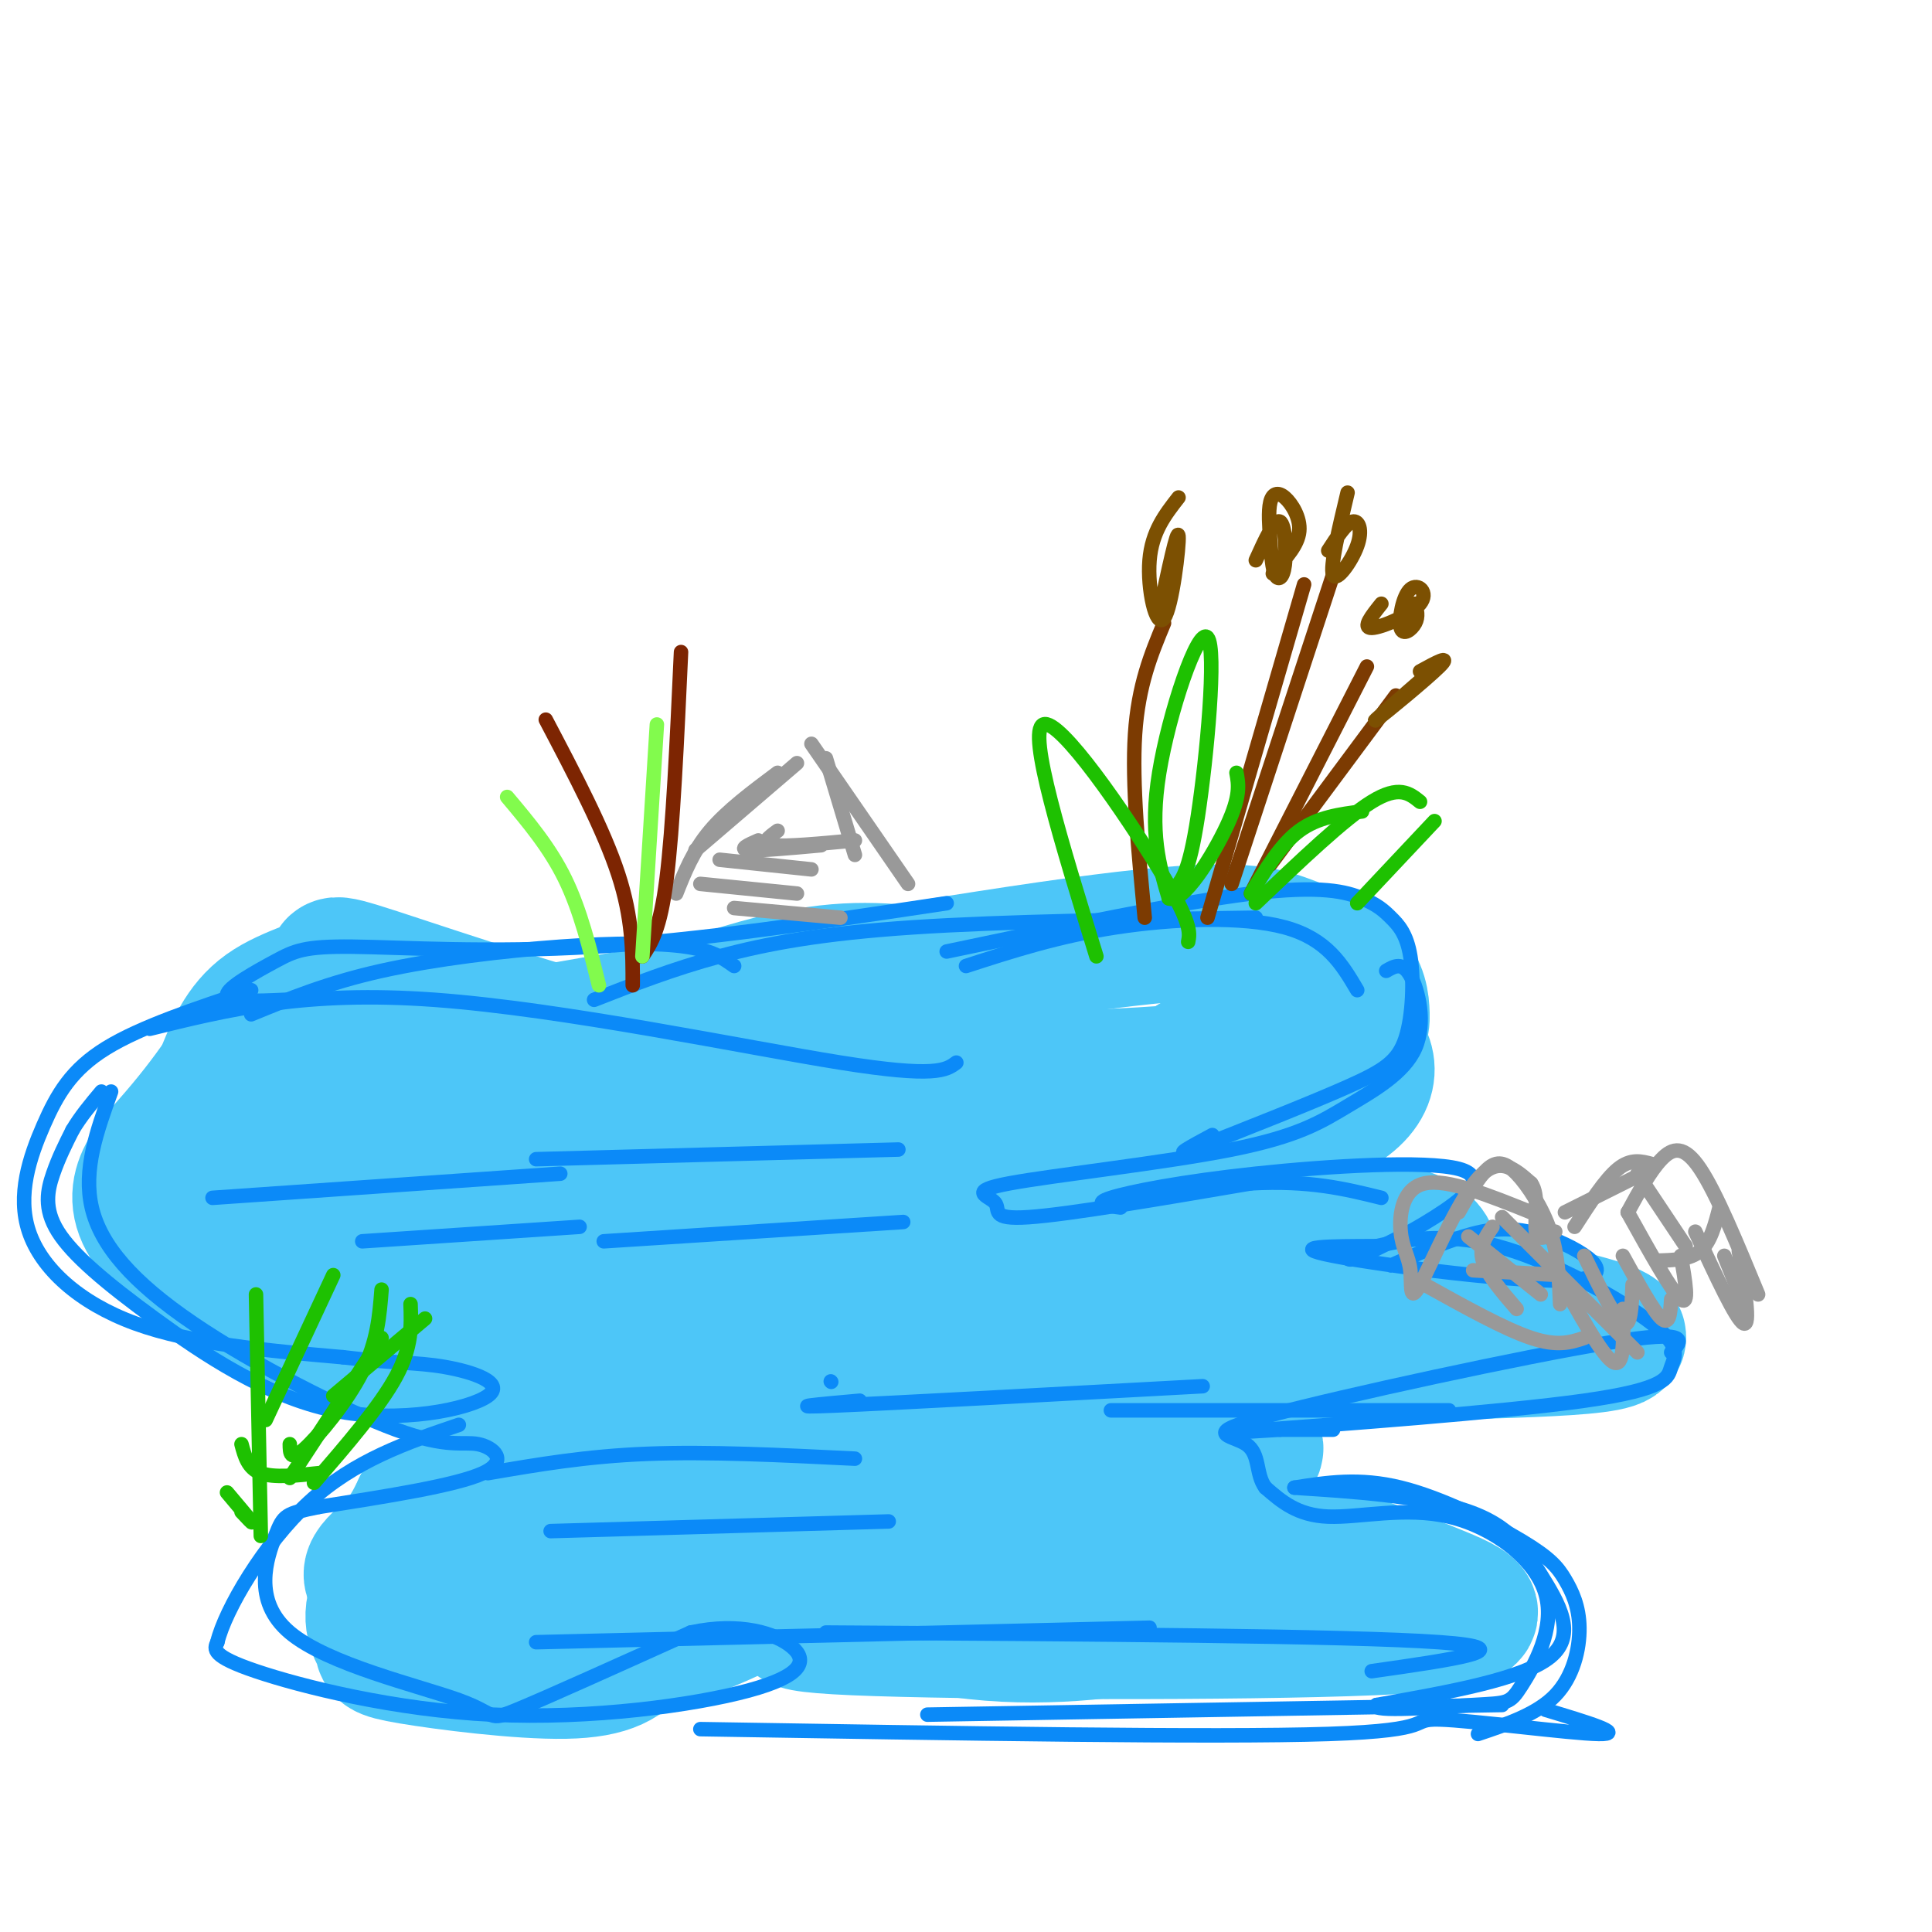 <svg viewBox='0 0 400 400' version='1.1' xmlns='http://www.w3.org/2000/svg' xmlns:xlink='http://www.w3.org/1999/xlink'><g fill='none' stroke='rgb(77,198,248)' stroke-width='28' stroke-linecap='round' stroke-linejoin='round'><path d='M106,215c47.629,-8.295 95.259,-16.591 122,-20c26.741,-3.409 32.594,-1.933 38,0c5.406,1.933 10.367,4.322 13,7c2.633,2.678 2.940,5.644 3,8c0.060,2.356 -0.126,4.102 -6,7c-5.874,2.898 -17.437,6.949 -29,11'/><path d='M247,228c-23.782,1.371 -68.737,-0.703 -97,1c-28.263,1.703 -39.833,7.183 -46,11c-6.167,3.817 -6.931,5.972 -7,8c-0.069,2.028 0.558,3.931 10,7c9.442,3.069 27.698,7.306 45,8c17.302,0.694 33.651,-2.153 50,-5'/><path d='M202,258c9.050,-1.944 6.674,-4.303 32,-1c25.326,3.303 78.356,12.267 95,17c16.644,4.733 -3.096,5.236 -31,6c-27.904,0.764 -63.973,1.790 -92,0c-28.027,-1.790 -48.014,-6.395 -68,-11'/><path d='M138,269c-15.167,-2.333 -19.083,-2.667 -23,-3'/><path d='M278,217c-12.186,2.478 -24.373,4.956 -51,6c-26.627,1.044 -67.695,0.653 -87,0c-19.305,-0.653 -16.846,-1.567 -18,-2c-1.154,-0.433 -5.923,-0.386 1,-4c6.923,-3.614 25.536,-10.889 39,-14c13.464,-3.111 21.780,-2.060 31,-1c9.220,1.060 19.345,2.127 21,8c1.655,5.873 -5.161,16.551 -9,22c-3.839,5.449 -4.703,5.667 -15,10c-10.297,4.333 -30.028,12.780 -40,16c-9.972,3.220 -10.185,1.213 -12,-1c-1.815,-2.213 -5.233,-4.632 -1,-9c4.233,-4.368 16.116,-10.684 28,-17'/><path d='M165,231c9.232,-4.342 18.313,-6.696 22,-9c3.687,-2.304 1.981,-4.557 13,-1c11.019,3.557 34.762,12.923 43,19c8.238,6.077 0.969,8.866 -2,11c-2.969,2.134 -1.639,3.612 -7,6c-5.361,2.388 -17.412,5.686 -24,7c-6.588,1.314 -7.713,0.645 -7,-3c0.713,-3.645 3.263,-10.266 -3,-12c-6.263,-1.734 -21.340,1.418 -16,-1c5.340,-2.418 31.097,-10.405 45,-16c13.903,-5.595 15.951,-8.797 18,-12'/><path d='M247,220c5.467,-3.153 10.136,-5.036 16,-6c5.864,-0.964 12.925,-1.010 17,2c4.075,3.010 5.164,9.075 -4,14c-9.164,4.925 -28.583,8.711 -36,12c-7.417,3.289 -2.834,6.083 0,8c2.834,1.917 3.917,2.959 5,4'/><path d='M245,254c1.886,1.831 4.100,4.408 12,4c7.900,-0.408 21.487,-3.800 30,-3c8.513,0.800 11.952,5.792 7,9c-4.952,3.208 -18.295,4.633 -30,3c-11.705,-1.633 -21.773,-6.324 -33,-12c-11.227,-5.676 -23.614,-12.338 -36,-19'/><path d='M195,236c-8.307,-5.702 -11.073,-10.458 -18,-12c-6.927,-1.542 -18.014,0.131 -38,-4c-19.986,-4.131 -48.873,-14.066 -61,-18c-12.127,-3.934 -7.496,-1.867 -9,0c-1.504,1.867 -9.144,3.533 -14,7c-4.856,3.467 -6.928,8.733 -9,14'/><path d='M46,223c-3.121,4.517 -6.424,8.809 -11,14c-4.576,5.191 -10.424,11.282 -1,20c9.424,8.718 34.121,20.062 51,25c16.879,4.938 25.939,3.469 35,2'/><path d='M120,284c23.611,3.073 65.137,9.757 83,13c17.863,3.243 12.061,3.045 11,5c-1.061,1.955 2.619,6.063 1,9c-1.619,2.937 -8.537,4.705 -12,6c-3.463,1.295 -3.471,2.118 -20,0c-16.529,-2.118 -49.580,-7.177 -66,-7c-16.420,0.177 -16.210,5.588 -16,11'/><path d='M101,321c-2.468,5.000 -0.637,12.002 2,16c2.637,3.998 6.079,4.994 9,6c2.921,1.006 5.319,2.022 14,0c8.681,-2.022 23.645,-7.083 35,-14c11.355,-6.917 19.101,-15.691 34,-21c14.899,-5.309 36.949,-7.155 59,-9'/><path d='M254,299c10.461,-0.485 7.114,2.803 -9,6c-16.114,3.197 -44.993,6.304 -68,12c-23.007,5.696 -40.140,13.982 -45,13c-4.860,-0.982 2.554,-11.233 21,-18c18.446,-6.767 47.924,-10.051 57,-8c9.076,2.051 -2.249,9.437 -7,14c-4.751,4.563 -2.929,6.304 -12,7c-9.071,0.696 -29.036,0.348 -49,0'/><path d='M142,325c-6.213,-1.220 2.755,-4.272 4,-6c1.245,-1.728 -5.232,-2.134 9,-3c14.232,-0.866 49.173,-2.194 71,-2c21.827,0.194 30.541,1.910 41,5c10.459,3.090 22.662,7.555 31,11c8.338,3.445 12.812,5.872 -14,7c-26.812,1.128 -84.911,0.958 -107,0c-22.089,-0.958 -8.168,-2.702 -1,-4c7.168,-1.298 7.584,-2.149 8,-3'/><path d='M184,330c9.371,-1.613 28.799,-4.146 41,-5c12.201,-0.854 17.176,-0.030 22,1c4.824,1.030 9.498,2.266 9,4c-0.498,1.734 -6.167,3.965 -17,6c-10.833,2.035 -26.831,3.874 -43,1c-16.169,-2.874 -32.509,-10.461 -38,-15c-5.491,-4.539 -0.132,-6.030 9,-8c9.132,-1.970 22.038,-4.420 17,-2c-5.038,2.420 -28.019,9.710 -51,17'/><path d='M133,329c-19.298,3.000 -42.042,2.000 -51,0c-8.958,-2.000 -4.131,-5.000 -1,-8c3.131,-3.000 4.565,-6.000 6,-9'/><path d='M87,312c8.763,-3.801 27.669,-8.805 36,-11c8.331,-2.195 6.086,-1.583 10,0c3.914,1.583 13.987,4.136 8,5c-5.987,0.864 -28.035,0.040 -38,0c-9.965,-0.040 -7.847,0.703 -10,5c-2.153,4.297 -8.576,12.149 -15,20'/><path d='M78,331c-1.998,5.014 0.507,7.549 1,9c0.493,1.451 -1.027,1.819 6,3c7.027,1.181 22.602,3.174 32,3c9.398,-0.174 12.619,-2.515 15,-6c2.381,-3.485 3.923,-8.113 5,-16c1.077,-7.887 1.691,-19.031 1,-27c-0.691,-7.969 -2.686,-12.761 -6,-18c-3.314,-5.239 -7.947,-10.925 -15,-14c-7.053,-3.075 -16.527,-3.537 -26,-4'/><path d='M91,261c-13.791,2.734 -35.268,11.570 -35,9c0.268,-2.570 22.282,-16.547 36,-22c13.718,-5.453 19.140,-2.382 22,-1c2.860,1.382 3.159,1.077 3,4c-0.159,2.923 -0.778,9.076 -4,13c-3.222,3.924 -9.049,5.619 -12,8c-2.951,2.381 -3.025,5.449 -12,-2c-8.975,-7.449 -26.850,-25.414 -31,-34c-4.150,-8.586 5.425,-7.793 15,-7'/><path d='M73,229c5.198,-1.224 10.691,-0.785 14,0c3.309,0.785 4.432,1.916 6,4c1.568,2.084 3.582,5.121 2,8c-1.582,2.879 -6.759,5.599 -14,7c-7.241,1.401 -16.546,1.483 -23,1c-6.454,-0.483 -10.057,-1.531 -12,-4c-1.943,-2.469 -2.227,-6.357 -1,-10c1.227,-3.643 3.964,-7.039 8,-9c4.036,-1.961 9.372,-2.486 17,0c7.628,2.486 17.549,7.981 22,12c4.451,4.019 3.433,6.560 0,10c-3.433,3.440 -9.281,7.778 -16,10c-6.719,2.222 -14.309,2.329 -20,1c-5.691,-1.329 -9.483,-4.094 -9,-6c0.483,-1.906 5.242,-2.953 10,-4'/><path d='M57,249c1.667,-0.667 0.833,-0.333 0,0'/></g>
<g fill='none' stroke='rgb(11,138,248)' stroke-width='3' stroke-linecap='round' stroke-linejoin='round'><path d='M172,286c0.000,0.000 0.100,0.100 0.1,0.1'/><path d='M31,213c16.111,-3.978 32.222,-7.956 59,-6c26.778,1.956 64.222,9.844 84,13c19.778,3.156 21.889,1.578 24,0'/><path d='M52,210c7.940,-3.262 15.881,-6.524 27,-9c11.119,-2.476 25.417,-4.167 37,-5c11.583,-0.833 20.452,-0.810 26,0c5.548,0.810 7.774,2.405 10,4'/><path d='M59,207c-6.002,0.265 -12.003,0.530 -12,-1c0.003,-1.530 6.011,-4.853 10,-7c3.989,-2.147 5.959,-3.116 16,-3c10.041,0.116 28.155,1.319 50,0c21.845,-1.319 47.423,-5.159 73,-9'/><path d='M123,207c8.111,-3.178 16.222,-6.356 26,-9c9.778,-2.644 21.222,-4.756 40,-6c18.778,-1.244 44.889,-1.622 71,-2'/><path d='M200,200c9.533,-3.089 19.067,-6.178 31,-8c11.933,-1.822 26.267,-2.378 35,0c8.733,2.378 11.867,7.689 15,13'/><path d='M196,197c24.173,-5.096 48.346,-10.192 63,-12c14.654,-1.808 19.790,-0.328 23,1c3.210,1.328 4.493,2.505 6,4c1.507,1.495 3.239,3.308 4,8c0.761,4.692 0.551,12.263 -1,17c-1.551,4.737 -4.443,6.639 -12,10c-7.557,3.361 -19.778,8.180 -32,13'/><path d='M247,238c-4.667,1.667 -0.333,-0.667 4,-3'/><path d='M287,201c1.672,-0.972 3.343,-1.943 5,1c1.657,2.943 3.299,9.801 1,15c-2.299,5.199 -8.541,8.740 -14,12c-5.459,3.260 -10.137,6.238 -24,9c-13.863,2.762 -36.912,5.307 -46,7c-9.088,1.693 -4.216,2.533 -3,4c1.216,1.467 -1.224,3.562 7,3c8.224,-0.562 27.112,-3.781 46,-7'/><path d='M259,245c12.167,-0.667 19.583,1.167 27,3'/><path d='M232,250c-2.954,-0.376 -5.907,-0.753 -2,-2c3.907,-1.247 14.676,-3.365 30,-5c15.324,-1.635 35.203,-2.786 42,-1c6.797,1.786 0.514,6.510 -5,10c-5.514,3.490 -10.257,5.745 -15,8'/><path d='M282,260c-3.000,1.333 -3.000,0.667 -3,0'/><path d='M52,205c-11.405,3.786 -22.810,7.573 -30,12c-7.190,4.427 -10.164,9.496 -13,16c-2.836,6.504 -5.533,14.443 -3,22c2.533,7.557 10.295,14.730 22,19c11.705,4.270 27.352,5.635 43,7'/><path d='M71,281c10.480,1.285 15.181,0.999 21,2c5.819,1.001 12.754,3.289 9,6c-3.754,2.711 -18.199,5.845 -32,3c-13.801,-2.845 -26.957,-11.670 -37,-19c-10.043,-7.330 -16.973,-13.166 -20,-18c-3.027,-4.834 -2.151,-8.667 -1,-12c1.151,-3.333 2.575,-6.167 4,-9'/><path d='M15,234c1.667,-2.833 3.833,-5.417 6,-8'/><path d='M23,226c-2.916,8.079 -5.832,16.157 -4,24c1.832,7.843 8.411,15.450 21,24c12.589,8.550 31.189,18.044 42,22c10.811,3.956 13.834,2.373 17,3c3.166,0.627 6.476,3.465 1,6c-5.476,2.535 -19.738,4.768 -34,7'/><path d='M66,312c-6.932,1.433 -7.264,1.517 -9,6c-1.736,4.483 -4.878,13.367 3,20c7.878,6.633 26.775,11.017 35,14c8.225,2.983 5.779,4.567 12,2c6.221,-2.567 21.111,-9.283 36,-16'/><path d='M143,338c10.214,-2.227 17.748,0.204 21,3c3.252,2.796 2.222,5.956 -9,9c-11.222,3.044 -32.637,5.974 -53,5c-20.363,-0.974 -39.675,-5.850 -49,-9c-9.325,-3.150 -8.662,-4.575 -8,-6'/><path d='M45,340c1.600,-6.667 9.600,-20.333 19,-29c9.400,-8.667 20.200,-12.333 31,-16'/><path d='M111,340c0.000,0.000 127.000,-3.000 127,-3'/><path d='M145,358c53.387,0.881 106.774,1.762 130,1c23.226,-0.762 16.292,-3.167 23,-3c6.708,0.167 27.060,2.905 33,3c5.940,0.095 -2.530,-2.452 -11,-5'/><path d='M171,338c54.083,0.333 108.167,0.667 127,2c18.833,1.333 2.417,3.667 -14,6'/><path d='M192,355c0.000,0.000 119.000,-2.000 119,-2'/><path d='M306,359c6.134,-2.058 12.268,-4.115 16,-8c3.732,-3.885 5.061,-9.596 5,-14c-0.061,-4.404 -1.511,-7.500 -3,-10c-1.489,-2.500 -3.016,-4.404 -9,-8c-5.984,-3.596 -16.424,-8.885 -25,-11c-8.576,-2.115 -15.288,-1.058 -22,0'/><path d='M268,308c3.126,0.297 21.941,1.038 33,4c11.059,2.962 14.362,8.144 18,14c3.638,5.856 7.611,12.388 2,17c-5.611,4.612 -20.805,7.306 -36,10'/><path d='M285,353c-1.503,1.552 12.738,0.431 20,0c7.262,-0.431 7.545,-0.174 10,-4c2.455,-3.826 7.081,-11.737 5,-19c-2.081,-7.263 -10.868,-13.879 -20,-16c-9.132,-2.121 -18.609,0.251 -25,0c-6.391,-0.251 -9.695,-3.126 -13,-6'/><path d='M262,308c-2.145,-2.848 -1.008,-6.970 -4,-9c-2.992,-2.030 -10.113,-1.970 5,-6c15.113,-4.030 52.461,-12.152 70,-15c17.539,-2.848 15.270,-0.424 13,2'/><path d='M288,262c5.010,-2.226 10.019,-4.453 15,-6c4.981,-1.547 9.933,-2.415 17,0c7.067,2.415 16.249,8.112 6,9c-10.249,0.888 -39.928,-3.032 -50,-5c-10.072,-1.968 -0.536,-1.984 9,-2'/><path d='M285,258c5.180,-1.158 13.629,-3.052 25,0c11.371,3.052 25.663,11.050 32,16c6.337,4.950 4.719,6.853 4,9c-0.719,2.147 -0.540,4.540 -18,7c-17.460,2.460 -52.560,4.989 -66,6c-13.440,1.011 -5.220,0.506 3,0'/><path d='M265,296c2.333,0.000 6.667,0.000 11,0'/><path d='M300,292c0.000,0.000 -70.000,0.000 -70,0'/><path d='M249,287c-32.083,1.750 -64.167,3.500 -76,4c-11.833,0.500 -3.417,-0.250 5,-1'/><path d='M111,240c0.000,0.000 75.000,-2.000 75,-2'/><path d='M125,257c0.000,0.000 62.000,-4.000 62,-4'/><path d='M44,248c0.000,0.000 72.000,-5.000 72,-5'/><path d='M75,257c0.000,0.000 45.000,-3.000 45,-3'/><path d='M101,305c10.167,-1.750 20.333,-3.500 33,-4c12.667,-0.500 27.833,0.250 43,1'/><path d='M114,317c0.000,0.000 70.000,-2.000 70,-2'/></g>
<g fill='none' stroke='rgb(124,59,2)' stroke-width='3' stroke-linecap='round' stroke-linejoin='round'><path d='M255,183c0.000,0.000 21.000,-64.000 21,-64'/><path d='M250,190c0.000,0.000 20.000,-69.000 20,-69'/><path d='M259,185c0.000,0.000 24.000,-47.000 24,-47'/><path d='M263,179c0.000,0.000 26.000,-35.000 26,-35'/><path d='M237,190c-1.333,-13.917 -2.667,-27.833 -2,-38c0.667,-10.167 3.333,-16.583 6,-23'/></g>
<g fill='none' stroke='rgb(124,80,2)' stroke-width='3' stroke-linecap='round' stroke-linejoin='round'><path d='M240,127c1.905,-8.964 3.810,-17.929 4,-16c0.190,1.929 -1.333,14.750 -3,17c-1.667,2.250 -3.476,-6.071 -3,-12c0.476,-5.929 3.238,-9.464 6,-13'/><path d='M260,116c1.946,-4.299 3.893,-8.598 5,-8c1.107,0.598 1.376,6.092 1,9c-0.376,2.908 -1.396,3.230 -2,2c-0.604,-1.230 -0.792,-4.012 -1,-7c-0.208,-2.988 -0.437,-6.182 0,-8c0.437,-1.818 1.541,-2.259 3,-1c1.459,1.259 3.274,4.217 3,7c-0.274,2.783 -2.637,5.392 -5,8'/><path d='M264,118c-0.833,1.333 -0.417,0.667 0,0'/><path d='M275,114c1.833,-2.821 3.667,-5.643 5,-6c1.333,-0.357 2.167,1.750 1,5c-1.167,3.250 -4.333,7.643 -5,6c-0.667,-1.643 1.167,-9.321 3,-17'/><path d='M293,125c0.362,1.323 0.724,2.646 0,4c-0.724,1.354 -2.534,2.738 -3,1c-0.466,-1.738 0.411,-6.600 2,-8c1.589,-1.400 3.889,0.662 2,3c-1.889,2.338 -7.968,4.954 -10,5c-2.032,0.046 -0.016,-2.477 2,-5'/><path d='M294,139c3.333,-1.822 6.667,-3.644 4,-1c-2.667,2.644 -11.333,9.756 -13,11c-1.667,1.244 3.667,-3.378 9,-8'/></g>
<g fill='none' stroke='rgb(30,193,1)' stroke-width='3' stroke-linecap='round' stroke-linejoin='round'><path d='M243,184c1.577,-1.476 3.155,-2.952 5,-15c1.845,-12.048 3.958,-34.667 2,-37c-1.958,-2.333 -7.988,15.619 -10,28c-2.012,12.381 -0.006,19.190 2,26'/><path d='M242,186c2.889,1.200 9.111,-8.800 12,-15c2.889,-6.200 2.444,-8.600 2,-11'/><path d='M227,198c-7.178,-23.267 -14.356,-46.533 -11,-48c3.356,-1.467 17.244,18.867 24,30c6.756,11.133 6.378,13.067 6,15'/><path d='M259,185c3.083,-5.083 6.167,-10.167 10,-13c3.833,-2.833 8.417,-3.417 13,-4'/><path d='M260,187c9.167,-8.750 18.333,-17.500 24,-21c5.667,-3.500 7.833,-1.750 10,0'/><path d='M281,187c0.000,0.000 16.000,-17.000 16,-17'/><path d='M54,318c0.000,0.000 -1.000,-50.000 -1,-50'/><path d='M55,294c0.000,0.000 14.000,-30.000 14,-30'/><path d='M60,299c0.022,1.822 0.044,3.644 3,1c2.956,-2.644 8.844,-9.756 12,-16c3.156,-6.244 3.578,-11.622 4,-17'/><path d='M60,306c0.000,0.000 19.000,-29.000 19,-29'/><path d='M65,307c6.833,-7.917 13.667,-15.833 17,-22c3.333,-6.167 3.167,-10.583 3,-15'/><path d='M69,289c0.000,0.000 19.000,-16.000 19,-16'/><path d='M66,305c-4.667,0.500 -9.333,1.000 -12,0c-2.667,-1.000 -3.333,-3.500 -4,-6'/><path d='M50,313c1.250,1.333 2.500,2.667 2,2c-0.500,-0.667 -2.750,-3.333 -5,-6'/></g>
<g fill='none' stroke='rgb(153,153,153)' stroke-width='3' stroke-linecap='round' stroke-linejoin='round'><path d='M302,251c2.054,-3.649 4.107,-7.298 6,-9c1.893,-1.702 3.625,-1.458 6,1c2.375,2.458 5.393,7.131 7,12c1.607,4.869 1.804,9.935 2,15'/><path d='M317,251c-8.667,-3.497 -17.333,-6.995 -22,-6c-4.667,0.995 -5.333,6.482 -5,10c0.333,3.518 1.667,5.067 2,8c0.333,2.933 -0.333,7.251 2,3c2.333,-4.251 7.667,-17.072 12,-22c4.333,-4.928 7.667,-1.964 11,1'/><path d='M317,245c1.756,2.378 0.644,7.822 1,10c0.356,2.178 2.178,1.089 4,0'/><path d='M324,251c0.000,0.000 16.000,-8.000 16,-8'/><path d='M326,254c3.167,-4.917 6.333,-9.833 9,-12c2.667,-2.167 4.833,-1.583 7,-1'/><path d='M337,251c2.333,-4.289 4.667,-8.578 7,-11c2.333,-2.422 4.667,-2.978 8,2c3.333,4.978 7.667,15.489 12,26'/><path d='M356,250c-0.917,3.583 -1.833,7.167 -4,9c-2.167,1.833 -5.583,1.917 -9,2'/><path d='M295,266c8.250,4.583 16.500,9.167 22,11c5.500,1.833 8.250,0.917 11,0'/><path d='M305,263c0.000,0.000 18.000,1.000 18,1'/><path d='M311,252c0.000,0.000 28.000,28.000 28,28'/><path d='M309,254c-1.417,2.083 -2.833,4.167 -2,7c0.833,2.833 3.917,6.417 7,10'/><path d='M304,256c0.000,0.000 15.000,12.000 15,12'/><path d='M322,263c4.833,8.833 9.667,17.667 12,19c2.333,1.333 2.167,-4.833 2,-11'/><path d='M328,260c3.167,6.500 6.333,13.000 8,14c1.667,1.000 1.833,-3.500 2,-8'/><path d='M336,260c3.167,5.750 6.333,11.500 8,13c1.667,1.500 1.833,-1.250 2,-4'/><path d='M337,251c4.583,8.250 9.167,16.500 11,18c1.833,1.500 0.917,-3.750 0,-9'/><path d='M339,243c0.000,0.000 10.000,15.000 10,15'/><path d='M351,255c4.250,9.167 8.500,18.333 10,19c1.500,0.667 0.250,-7.167 -1,-15'/><path d='M357,260c0.000,0.000 4.000,10.000 4,10'/><path d='M140,185c1.750,-4.417 3.500,-8.833 7,-13c3.500,-4.167 8.750,-8.083 14,-12'/><path d='M144,176c0.000,0.000 21.000,-18.000 21,-18'/><path d='M171,157c0.000,0.000 6.000,20.000 6,20'/><path d='M168,154c0.000,0.000 20.000,29.000 20,29'/><path d='M161,172c-1.833,1.333 -3.667,2.667 -1,3c2.667,0.333 9.833,-0.333 17,-1'/><path d='M157,174c-2.083,0.917 -4.167,1.833 -2,2c2.167,0.167 8.583,-0.417 15,-1'/><path d='M149,178c0.000,0.000 19.000,2.000 19,2'/><path d='M145,183c0.000,0.000 20.000,2.000 20,2'/><path d='M152,188c0.000,0.000 22.000,2.000 22,2'/></g>
<g fill='none' stroke='rgb(125,37,2)' stroke-width='3' stroke-linecap='round' stroke-linejoin='round'><path d='M133,198c1.833,-2.750 3.667,-5.500 5,-16c1.333,-10.500 2.167,-28.750 3,-47'/><path d='M131,204c0.000,-6.917 0.000,-13.833 -3,-23c-3.000,-9.167 -9.000,-20.583 -15,-32'/></g>
<g fill='none' stroke='rgb(130,251,77)' stroke-width='3' stroke-linecap='round' stroke-linejoin='round'><path d='M133,198c0.000,0.000 3.000,-48.000 3,-48'/><path d='M124,204c-1.917,-7.750 -3.833,-15.500 -7,-22c-3.167,-6.500 -7.583,-11.750 -12,-17'/></g>
</svg>